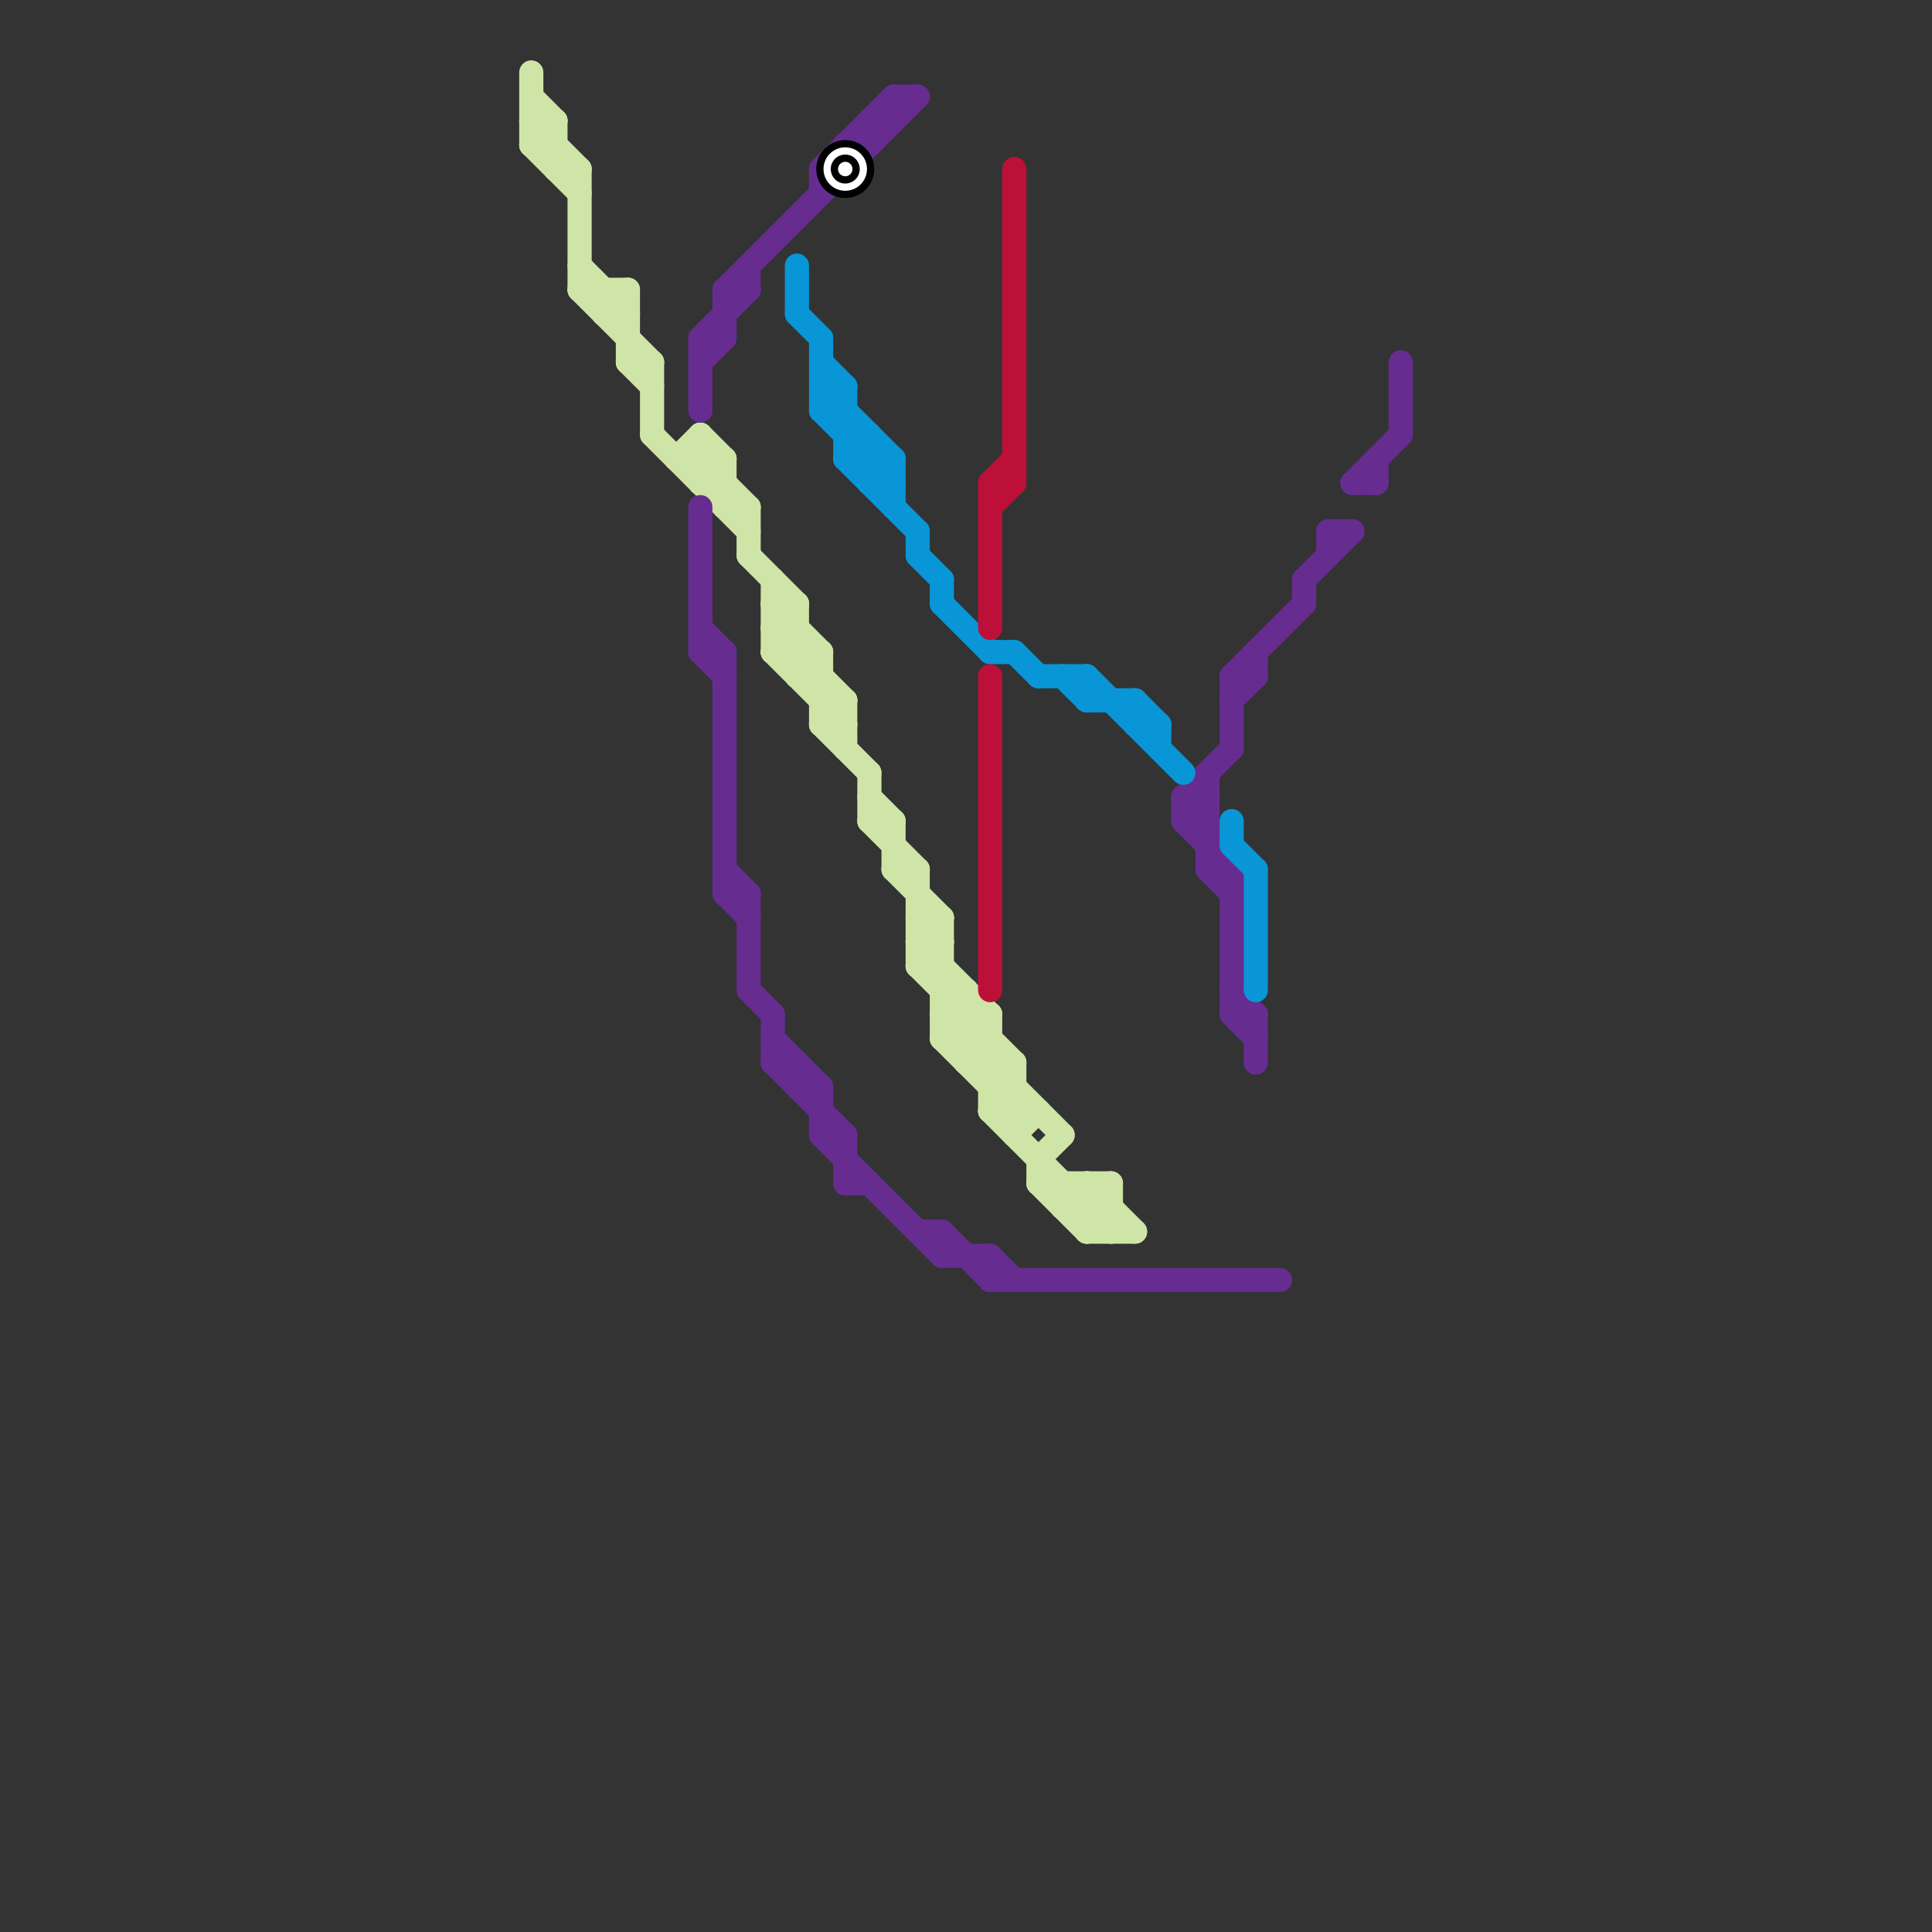 
<svg version="1.1" xmlns="http://www.w3.org/2000/svg" viewBox="0 0 80 80">
<rect x="0" y="0" width="80" height="80" fill="#333333" stroke="none"/>
<style>text { font: 1px Helvetica; font-weight: 600; white-space: pre; dominant-baseline: central; } line { stroke-width: 1; fill: none; stroke-linecap: round; stroke-linejoin: round; } .c0 { stroke: #cfe4a7 } .c1 { stroke: #662c90 } .c2 { stroke: #0896d7 } .c3 { stroke: #bd1038 }</style><defs><g id="wm-xf"><circle r="1.2" fill="#000"/><circle r="0.9" fill="#fff"/><circle r="0.6" fill="#000"/><circle r="0.3" fill="#fff"/></g><g id="wm"><circle r="0.6" fill="#000"/><circle r="0.3" fill="#fff"/></g></defs><line class="c0" x1="39" y1="43" x2="41" y2="43"/><line class="c0" x1="44" y1="50" x2="45" y2="49"/><line class="c0" x1="34" y1="30" x2="36" y2="32"/><line class="c0" x1="24" y1="12" x2="27" y2="15"/><line class="c0" x1="39" y1="42" x2="40" y2="41"/><line class="c0" x1="41" y1="45" x2="42" y2="44"/><line class="c0" x1="45" y1="50" x2="46" y2="49"/><line class="c0" x1="32" y1="25" x2="34" y2="27"/><line class="c0" x1="39" y1="42" x2="41" y2="42"/><line class="c0" x1="27" y1="18" x2="31" y2="22"/><line class="c0" x1="25" y1="13" x2="26" y2="12"/><line class="c0" x1="43" y1="49" x2="45" y2="51"/><line class="c0" x1="38" y1="38" x2="39" y2="38"/><line class="c0" x1="40" y1="44" x2="41" y2="43"/><line class="c0" x1="38" y1="40" x2="39" y2="40"/><line class="c0" x1="24" y1="12" x2="26" y2="12"/><line class="c0" x1="26" y1="15" x2="27" y2="16"/><line class="c0" x1="28" y1="19" x2="30" y2="19"/><line class="c0" x1="27" y1="15" x2="27" y2="18"/><line class="c0" x1="23" y1="7" x2="24" y2="7"/><line class="c0" x1="30" y1="21" x2="31" y2="21"/><line class="c0" x1="32" y1="26" x2="33" y2="26"/><line class="c0" x1="38" y1="39" x2="41" y2="42"/><line class="c0" x1="45" y1="49" x2="45" y2="51"/><line class="c0" x1="32" y1="26" x2="35" y2="29"/><line class="c0" x1="33" y1="28" x2="34" y2="27"/><line class="c0" x1="41" y1="46" x2="42" y2="45"/><line class="c0" x1="22" y1="6" x2="23" y2="6"/><line class="c0" x1="38" y1="36" x2="38" y2="40"/><line class="c0" x1="31" y1="23" x2="33" y2="25"/><line class="c0" x1="45" y1="49" x2="47" y2="51"/><line class="c0" x1="32" y1="27" x2="34" y2="27"/><line class="c0" x1="43" y1="48" x2="44" y2="47"/><line class="c0" x1="43" y1="48" x2="43" y2="49"/><line class="c0" x1="38" y1="39" x2="39" y2="38"/><line class="c0" x1="22" y1="5" x2="24" y2="7"/><line class="c0" x1="29" y1="18" x2="30" y2="19"/><line class="c0" x1="36" y1="34" x2="37" y2="34"/><line class="c0" x1="29" y1="18" x2="29" y2="20"/><line class="c0" x1="24" y1="11" x2="26" y2="13"/><line class="c0" x1="32" y1="27" x2="35" y2="30"/><line class="c0" x1="40" y1="44" x2="42" y2="44"/><line class="c0" x1="43" y1="49" x2="46" y2="49"/><line class="c0" x1="29" y1="20" x2="30" y2="20"/><line class="c0" x1="32" y1="27" x2="33" y2="26"/><line class="c0" x1="35" y1="29" x2="35" y2="31"/><line class="c0" x1="39" y1="41" x2="40" y2="41"/><line class="c0" x1="33" y1="25" x2="33" y2="28"/><line class="c0" x1="34" y1="30" x2="35" y2="30"/><line class="c0" x1="40" y1="41" x2="40" y2="44"/><line class="c0" x1="37" y1="36" x2="39" y2="38"/><line class="c0" x1="45" y1="51" x2="46" y2="50"/><line class="c0" x1="42" y1="44" x2="42" y2="47"/><line class="c0" x1="25" y1="13" x2="26" y2="13"/><line class="c0" x1="30" y1="19" x2="30" y2="21"/><line class="c0" x1="39" y1="38" x2="39" y2="43"/><line class="c0" x1="41" y1="46" x2="43" y2="46"/><line class="c0" x1="32" y1="24" x2="32" y2="27"/><line class="c0" x1="41" y1="46" x2="46" y2="51"/><line class="c0" x1="46" y1="49" x2="46" y2="51"/><line class="c0" x1="25" y1="12" x2="25" y2="13"/><line class="c0" x1="22" y1="6" x2="23" y2="5"/><line class="c0" x1="39" y1="42" x2="44" y2="47"/><line class="c0" x1="36" y1="32" x2="36" y2="34"/><line class="c0" x1="22" y1="4" x2="23" y2="5"/><line class="c0" x1="31" y1="21" x2="31" y2="23"/><line class="c0" x1="29" y1="19" x2="31" y2="21"/><line class="c0" x1="22" y1="3" x2="22" y2="6"/><line class="c0" x1="23" y1="5" x2="23" y2="7"/><line class="c0" x1="26" y1="12" x2="26" y2="15"/><line class="c0" x1="40" y1="43" x2="41" y2="42"/><line class="c0" x1="38" y1="40" x2="42" y2="44"/><line class="c0" x1="38" y1="39" x2="39" y2="39"/><line class="c0" x1="41" y1="45" x2="42" y2="45"/><line class="c0" x1="38" y1="40" x2="39" y2="39"/><line class="c0" x1="26" y1="15" x2="27" y2="15"/><line class="c0" x1="24" y1="7" x2="24" y2="12"/><line class="c0" x1="42" y1="47" x2="43" y2="46"/><line class="c0" x1="22" y1="6" x2="24" y2="8"/><line class="c0" x1="36" y1="34" x2="38" y2="36"/><line class="c0" x1="37" y1="36" x2="38" y2="36"/><line class="c0" x1="29" y1="20" x2="30" y2="19"/><line class="c0" x1="44" y1="50" x2="46" y2="50"/><line class="c0" x1="32" y1="26" x2="33" y2="25"/><line class="c0" x1="45" y1="51" x2="47" y2="51"/><line class="c0" x1="34" y1="30" x2="35" y2="29"/><line class="c0" x1="38" y1="38" x2="39" y2="39"/><line class="c0" x1="39" y1="43" x2="42" y2="46"/><line class="c0" x1="34" y1="29" x2="35" y2="29"/><line class="c0" x1="37" y1="34" x2="37" y2="36"/><line class="c0" x1="34" y1="27" x2="34" y2="30"/><line class="c0" x1="32" y1="25" x2="33" y2="25"/><line class="c0" x1="44" y1="49" x2="44" y2="50"/><line class="c0" x1="28" y1="19" x2="29" y2="18"/><line class="c0" x1="39" y1="43" x2="40" y2="42"/><line class="c0" x1="22" y1="5" x2="23" y2="5"/><line class="c0" x1="36" y1="33" x2="37" y2="34"/><line class="c0" x1="41" y1="42" x2="41" y2="46"/><line class="c0" x1="33" y1="28" x2="34" y2="28"/><line class="c1" x1="55" y1="22" x2="55" y2="23"/><line class="c1" x1="32" y1="43" x2="34" y2="45"/><line class="c1" x1="51" y1="42" x2="52" y2="43"/><line class="c1" x1="58" y1="15" x2="58" y2="18"/><line class="c1" x1="49" y1="33" x2="50" y2="33"/><line class="c1" x1="51" y1="28" x2="52" y2="28"/><line class="c1" x1="52" y1="27" x2="52" y2="28"/><line class="c1" x1="41" y1="52" x2="42" y2="53"/><line class="c1" x1="30" y1="12" x2="30" y2="14"/><line class="c1" x1="51" y1="29" x2="52" y2="28"/><line class="c1" x1="29" y1="26" x2="30" y2="27"/><line class="c1" x1="38" y1="51" x2="39" y2="51"/><line class="c1" x1="34" y1="7" x2="35" y2="7"/><line class="c1" x1="29" y1="21" x2="29" y2="27"/><line class="c1" x1="30" y1="36" x2="31" y2="37"/><line class="c1" x1="39" y1="51" x2="41" y2="53"/><line class="c1" x1="51" y1="28" x2="54" y2="25"/><line class="c1" x1="35" y1="6" x2="36" y2="6"/><line class="c1" x1="30" y1="12" x2="31" y2="12"/><line class="c1" x1="39" y1="52" x2="41" y2="52"/><line class="c1" x1="51" y1="42" x2="52" y2="42"/><line class="c1" x1="30" y1="37" x2="31" y2="37"/><line class="c1" x1="34" y1="47" x2="35" y2="47"/><line class="c1" x1="49" y1="33" x2="49" y2="34"/><line class="c1" x1="30" y1="27" x2="30" y2="37"/><line class="c1" x1="34" y1="7" x2="37" y2="4"/><line class="c1" x1="49" y1="33" x2="51" y2="31"/><line class="c1" x1="31" y1="11" x2="31" y2="12"/><line class="c1" x1="29" y1="27" x2="30" y2="27"/><line class="c1" x1="31" y1="41" x2="32" y2="42"/><line class="c1" x1="29" y1="14" x2="30" y2="14"/><line class="c1" x1="57" y1="19" x2="57" y2="20"/><line class="c1" x1="41" y1="52" x2="41" y2="53"/><line class="c1" x1="35" y1="6" x2="35" y2="7"/><line class="c1" x1="51" y1="28" x2="51" y2="31"/><line class="c1" x1="51" y1="36" x2="51" y2="42"/><line class="c1" x1="49" y1="34" x2="51" y2="36"/><line class="c1" x1="49" y1="34" x2="50" y2="34"/><line class="c1" x1="34" y1="7" x2="34" y2="8"/><line class="c1" x1="34" y1="45" x2="34" y2="47"/><line class="c1" x1="32" y1="42" x2="32" y2="44"/><line class="c1" x1="39" y1="51" x2="39" y2="52"/><line class="c1" x1="29" y1="27" x2="30" y2="28"/><line class="c1" x1="50" y1="36" x2="51" y2="37"/><line class="c1" x1="51" y1="41" x2="52" y2="42"/><line class="c1" x1="35" y1="49" x2="36" y2="49"/><line class="c1" x1="36" y1="5" x2="37" y2="5"/><line class="c1" x1="56" y1="20" x2="57" y2="20"/><line class="c1" x1="37" y1="4" x2="38" y2="4"/><line class="c1" x1="33" y1="44" x2="33" y2="45"/><line class="c1" x1="37" y1="4" x2="37" y2="5"/><line class="c1" x1="36" y1="5" x2="36" y2="6"/><line class="c1" x1="29" y1="15" x2="30" y2="14"/><line class="c1" x1="54" y1="24" x2="56" y2="22"/><line class="c1" x1="33" y1="45" x2="34" y2="45"/><line class="c1" x1="49" y1="33" x2="50" y2="34"/><line class="c1" x1="34" y1="47" x2="39" y2="52"/><line class="c1" x1="31" y1="37" x2="31" y2="41"/><line class="c1" x1="32" y1="44" x2="33" y2="44"/><line class="c1" x1="41" y1="53" x2="53" y2="53"/><line class="c1" x1="50" y1="32" x2="50" y2="36"/><line class="c1" x1="29" y1="14" x2="31" y2="12"/><line class="c1" x1="49" y1="34" x2="50" y2="33"/><line class="c1" x1="54" y1="24" x2="54" y2="25"/><line class="c1" x1="55" y1="22" x2="56" y2="22"/><line class="c1" x1="35" y1="47" x2="35" y2="49"/><line class="c1" x1="56" y1="20" x2="58" y2="18"/><line class="c1" x1="32" y1="44" x2="35" y2="47"/><line class="c1" x1="30" y1="12" x2="38" y2="4"/><line class="c1" x1="52" y1="42" x2="52" y2="44"/><line class="c1" x1="50" y1="36" x2="51" y2="36"/><line class="c1" x1="29" y1="14" x2="29" y2="17"/><line class="c1" x1="30" y1="37" x2="31" y2="38"/><line class="c2" x1="48" y1="30" x2="48" y2="31"/><line class="c2" x1="51" y1="35" x2="52" y2="36"/><line class="c2" x1="39" y1="24" x2="39" y2="25"/><line class="c2" x1="37" y1="19" x2="37" y2="21"/><line class="c2" x1="34" y1="16" x2="35" y2="16"/><line class="c2" x1="36" y1="18" x2="36" y2="20"/><line class="c2" x1="39" y1="25" x2="41" y2="27"/><line class="c2" x1="34" y1="14" x2="34" y2="17"/><line class="c2" x1="38" y1="22" x2="38" y2="23"/><line class="c2" x1="35" y1="19" x2="36" y2="18"/><line class="c2" x1="34" y1="16" x2="37" y2="19"/><line class="c2" x1="45" y1="28" x2="45" y2="29"/><line class="c2" x1="52" y1="36" x2="52" y2="41"/><line class="c2" x1="47" y1="29" x2="47" y2="30"/><line class="c2" x1="36" y1="20" x2="37" y2="19"/><line class="c2" x1="45" y1="29" x2="47" y2="29"/><line class="c2" x1="35" y1="19" x2="37" y2="19"/><line class="c2" x1="33" y1="13" x2="34" y2="14"/><line class="c2" x1="35" y1="16" x2="35" y2="19"/><line class="c2" x1="45" y1="28" x2="49" y2="32"/><line class="c2" x1="41" y1="27" x2="42" y2="27"/><line class="c2" x1="34" y1="17" x2="37" y2="20"/><line class="c2" x1="35" y1="18" x2="36" y2="18"/><line class="c2" x1="42" y1="27" x2="43" y2="28"/><line class="c2" x1="34" y1="17" x2="35" y2="17"/><line class="c2" x1="38" y1="23" x2="39" y2="24"/><line class="c2" x1="34" y1="15" x2="35" y2="16"/><line class="c2" x1="51" y1="34" x2="51" y2="35"/><line class="c2" x1="47" y1="30" x2="48" y2="30"/><line class="c2" x1="47" y1="29" x2="48" y2="30"/><line class="c2" x1="33" y1="11" x2="33" y2="13"/><line class="c2" x1="44" y1="28" x2="45" y2="29"/><line class="c2" x1="43" y1="28" x2="45" y2="28"/><line class="c2" x1="34" y1="17" x2="35" y2="16"/><line class="c2" x1="36" y1="20" x2="37" y2="20"/><line class="c2" x1="35" y1="19" x2="38" y2="22"/><line class="c3" x1="41" y1="20" x2="41" y2="26"/><line class="c3" x1="41" y1="28" x2="41" y2="41"/><line class="c3" x1="41" y1="20" x2="42" y2="20"/><line class="c3" x1="41" y1="21" x2="42" y2="20"/><line class="c3" x1="41" y1="20" x2="42" y2="19"/><line class="c3" x1="42" y1="7" x2="42" y2="20"/>

<use x="35" y="7" href="#wm-xf"/>
</svg>


